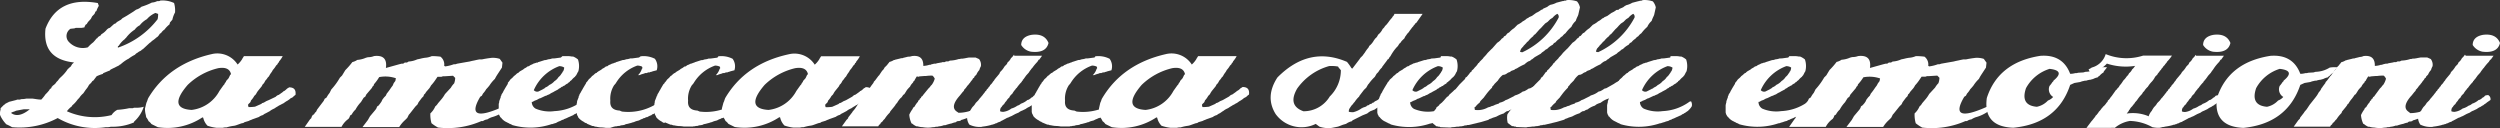 <?xml version="1.0" encoding="UTF-8"?> <svg xmlns="http://www.w3.org/2000/svg" id="Vrstva_1" data-name="Vrstva 1" viewBox="0 0 508.29 26.04"><rect x="0" y="0" width="508.29" height="26.04" fill="#333333" stroke="none"/><defs><style>.cls-1{fill:#fff;}</style></defs><path class="cls-1" d="M32.24.22a.37.37,0,0,0,.28-.1,5.39,5.39,0,0,1,2.82.49,5.37,5.37,0,0,1,.2,1.92A5.15,5.15,0,0,0,35,4l-.49.57-.1.39A5.29,5.29,0,0,0,33.4,6a2.44,2.44,0,0,0-.68.68l-.29.2-.18.29L32,7.46l-.29.2a5.48,5.48,0,0,1-.88.68l-.18.2-.29.2L29,10a.79.79,0,0,0-.37.29,3,3,0,0,0-.78.47l-.2.1-.29.29a7,7,0,0,0-1.25.78l-.2.1a7.87,7.87,0,0,0-1.45,1.06.47.47,0,0,0-.29.2l-1.74.86-.18.2-.29.1-.91.38c-.06,0-.13.08-.2.2a9.35,9.35,0,0,0-1.25.47l-.67.88-.2.1a2.28,2.28,0,0,1-.59.67l-.2.29-.1.2-.2.29a7.23,7.23,0,0,0-.57.78l-.2.28a3.93,3.93,0,0,0-.78.88l-.37.39a5.83,5.83,0,0,1-1.07,1.16l-.1.2a4.82,4.82,0,0,0-1,1,14,14,0,0,0,9.08.78,3.12,3.12,0,0,1,1.17-1.07A15.62,15.62,0,0,0,26.2,22h.68a.46.46,0,0,0,.29-.1h.37a4.87,4.87,0,0,0,1.64-.2,6.86,6.86,0,0,1-1.94,3l-.08.2a10.88,10.88,0,0,1-4.65.86,3.24,3.24,0,0,1-1.06.1A15.06,15.06,0,0,1,11.68,24,16.45,16.45,0,0,1,2.4,25.86a9,9,0,0,0-1.17-.59A6.74,6.74,0,0,1,.07,23.63c0-.05,0-.11-.1-.18a2.69,2.69,0,0,1,.1-1.17V22l.68-.68.18-.1.2-.2a.22.22,0,0,0,.2-.1.22.22,0,0,0,.2-.1.22.22,0,0,0,.2-.1l1.45-.37a.23.23,0,0,0,.2-.1H4l.28-.1a4,4,0,0,0,1-.1H6.6l.68.1a7.36,7.36,0,0,0,1.06.1,7.52,7.52,0,0,0,.86-1.07,7.19,7.19,0,0,0,.78-.86l.1-.2.29-.2.1-.29c.06,0,.13-.08.2-.2l.28-.2.29-.28.2-.29.29-.29L12,16l.29-.29A8.2,8.2,0,0,0,13.76,14c.06,0,.13-.07.2-.18l.37-.29.29-.49L15,12.7Q8.52,12,9.2,5.83,11.72-.81,19.84.62l.2.57a4.66,4.66,0,0,0-.49,1.07l-.2.1-.1.28-.1.2-.47.49-.1.2-.2.39c-.06,0-.13.08-.2.2a2.56,2.56,0,0,0-.59.77l-.2.1-.18.29-.1.29-.59.1H15.36l-.29.1-.78.08a1.74,1.74,0,0,0-.47,2.52,3.85,3.85,0,0,0,4,1.25,7,7,0,0,1,1.07-1,8.28,8.28,0,0,0,.67-.78l.2-.1.1-.2.59-.37.1-.2a3.81,3.81,0,0,0,1.16-1L22,5.75l.29-.1.86-.78.29-.1.29-.29L24.55,4l.29-.29.86-.49,1.37-.86.28-.2.29-.2.29-.1a2.58,2.58,0,0,0,.78-.49A12.9,12.9,0,0,0,30.83.52,2.69,2.69,0,0,0,31.9.23h.34Zm-27.48,22-1.55.29-.2.1-.57.2-.2.1V23c1,.71,2.25.44,3.76-.78H4.76ZM31.55,2.63A4.84,4.84,0,0,0,29.81,3.9a4.83,4.83,0,0,0-1.45,1.25,2.6,2.6,0,0,0-1,.86,6.93,6.93,0,0,0-1.83,1.74c-.07,0-.13.09-.2.2A4.85,4.85,0,0,0,24.1,9.3l-.18.1v.29A17.2,17.2,0,0,0,32,3.9a4.69,4.69,0,0,0,.1-1.07Z" transform="translate(0.05 0)"></path><path class="cls-1" d="M30.1,19.93Q34.24,13,43,11a4.89,4.89,0,0,1,5.26,2.12,4.87,4.87,0,0,0,.9-1.06l.08-.16.31-.49h7.88a5,5,0,0,1-.72,1.06l-.08.24-.16.08-.08.24-.16.16-.16.16a4.37,4.37,0,0,1-.65.88,3,3,0,0,1-.41.65l-.16.24-.23.41-.24.24a3,3,0,0,1-.49.63l-.08.16-.08.16-.16.24-.24.24-.16.33-.81,1-.16.24-.23.41-.33.33a3.8,3.8,0,0,1-.65.9l-.08.24-.08.16-.41.39a.75.75,0,0,0,.08.57,9.26,9.26,0,0,0,1.3-.08l1.29-.57.16-.16.24-.06.16-.08.16-.08.24-.16.57-.24L56,19.68l.16-.16.24-.16.24-.08.8-.57.16-.16.16-.06a3.4,3.4,0,0,0,.57-.49l.16-.08.24-.16c1,0,1.43.49,1.3,1.53a3.26,3.26,0,0,0-.57.49,10489953031508.52,10489953031508.52,0,0,0-.32.16l-.16.08-.16.16-.49.33-.16.08-.24.16-.33.24-.31.15L57,21.3l-.33.16-.24.16a5.31,5.31,0,0,0-.65.41l-.33.16a3,3,0,0,0-.65.41l-.15.08-.6.32-.33.16-.33.24a2.28,2.28,0,0,0-.81.39l-1.37.49-.16.08-.24.08-.33.16-.81.24-.24.16-.39.08-1.14.41-.33.08A8.92,8.92,0,0,0,46,25.9a2.15,2.15,0,0,0-.73.08H43.94a9,9,0,0,1-1.79-.41,3.33,3.33,0,0,1-.88-1.63l-.16-.08a12.79,12.79,0,0,1-9.07,2l-1-.49-.16-.08-.15-.08a2.2,2.2,0,0,0-.57-.57,3.71,3.71,0,0,0-.49-.81l-.08-.47a4.58,4.58,0,0,1-.16-1.3L29.69,21l.08-.23.08-.16.08-.24.08-.24Zm16.82-4.85c-.23-1.05-1.09-1.46-2.59-1.22a13.29,13.29,0,0,0-6.22,3.4q-4.14,4.8.8,5.09a7.38,7.38,0,0,0,5.66-3.87l.81-1.14.16-.16.16-.33.16-.16.08-.24.49-.55.16-.33.15-.33Z" transform="translate(0.05 0)"></path><path class="cls-1" d="M76,11.4q2.8-.33,2.41,2.42l2.73-.76.44-.11h.34l.33-.23h.44l.33-.21a4.87,4.87,0,0,0,1.76-.44l.54-.11.44-.11.55-.1a4.13,4.13,0,0,0,1.43-.34,13.31,13.31,0,0,1,1.76.11,2,2,0,0,1,.76,1.87l.21.11a7.76,7.76,0,0,0,1.76-.44h.33l.33-.11,1.87-.33.65-.11.44-.11.55-.11.44-.1.55-.11h.54l.55-.11.67-.11.77-.1a4.43,4.43,0,0,1,1.64.21l.55.77-.11,1-1,1.53-.21.34-.23.44a7.05,7.05,0,0,0-1.09,1.32,9,9,0,0,1-.67.77,4.37,4.37,0,0,1-.65.88l-.23.44-.33.21q-3.28,5.55,4.51,2.08c.35,0,.56.25.65.67a7.93,7.93,0,0,1-2.85,1.42,4.73,4.73,0,0,0-.88.44,1.72,1.72,0,0,0-.88.34h-.33A17,17,0,0,1,89,25.93a8.61,8.61,0,0,1-1.32-.88,6.26,6.26,0,0,1-.23-2,4.05,4.05,0,0,0,1-1.42A2.2,2.2,0,0,0,89,21l.65-.76a6.51,6.51,0,0,0,.77-1.11l1.2-1.3a4,4,0,0,1,.67-.88,3.54,3.54,0,0,0,.21-1.11l-.44-.44-1.76.11H90l-.33.11h-.77l-.44.65a8.9,8.9,0,0,1-.88,1.11l-.11.21-.21.33-.67.77-.21.34-.23.21-.1.33-.34.34-.33.44-.33.44-.21.44-.44.44-1.11,1.42-.21.23-.11.21-.11.23-.11.21-.44.44a6.37,6.37,0,0,0-1.2,1.43H73.65l1.09-1.43.44-.77,1.11-1.32L76.5,22l.11-.33.33-.23.33-.44.23-.33.21-.44.34-.44.33-.33.21-.44a12.18,12.18,0,0,0,.88-1.2l.33-.44L80,16.9l.33-.44.11-.55a6.55,6.55,0,0,0-3.4-.23A9.21,9.21,0,0,1,76,17.11l-.11.33a.55.55,0,0,0-.23.23l-.1.21L74.43,19.2l-.21.44-.33.23-.34.54-.21.34a6.87,6.87,0,0,0-1.11,1.53,3.57,3.57,0,0,0-.77,1l-.33.21-.11.33-.21.34a4.63,4.63,0,0,0-1.43,1.64H61.91L63,24.24l.23-.21.11-.33.21-.34.23-.1.21-.34.23-.21.21-.44.33-.44.33-.44.67-.88.21-.44.34-.21.33-.55.33-.44.33-.67a13.23,13.23,0,0,0,1.76-2.41l.44-.44.33-.55.33-.54a14.76,14.76,0,0,0,1.43-1.64,2.9,2.9,0,0,0,1-.44,5.32,5.32,0,0,0,1.76-.44l.42-.11A3.17,3.17,0,0,0,76,11.4Z" transform="translate(0.05 0)"></path><path class="cls-1" d="M114.3,11.41h.88a4.28,4.28,0,0,1,1,.08l.15,0h.13a3.65,3.65,0,0,1,1,.6,4.16,4.16,0,0,1,.08,2.41,3.08,3.08,0,0,0-.28.5l-.18.33a.93.93,0,0,0-.23.28,3.68,3.68,0,0,0-.7.68l-.28.2-.08.08,0,.1-.15.05-.13.1-.1.13a2.15,2.15,0,0,0-.7.47s-.05,0-.08,0a1.38,1.38,0,0,0-.37.24l-.13,0-.1.1a.19.19,0,0,0-.1.1.22.22,0,0,0-.13.08.63.63,0,0,0-.37.24l-.78.41-.24.15-.18.08a3.46,3.46,0,0,0-.55.33l-.23.1a1.83,1.83,0,0,0-.47.23h-.13l-.88.42-.18.08-.2.05-.5.28-.28.1-.1.05-.08,0-.1.1-.15.05-.13.1-.18,0a1.57,1.57,0,0,0,.78,1.38,7.23,7.23,0,0,0,3.84.5,10,10,0,0,0,5.49-1.94l.28-.05a1.41,1.41,0,0,1,.15,1,3.45,3.45,0,0,1-.7.85l0,.08a5.67,5.67,0,0,0-.68.47l-.15,0,0,.1a1.38,1.38,0,0,0-.6.33l-.15.05-.73.33-.15.05-.13.08a5.31,5.31,0,0,1-.7.28l-.1.1a1.45,1.45,0,0,0-.5.18l-.18.1A3.26,3.26,0,0,0,113,25a4.87,4.87,0,0,0-.73.23h-.15a13.37,13.37,0,0,1-8,.2,2.1,2.1,0,0,0-.6-.28l-.13-.1a1.74,1.74,0,0,1-.37-.18,2.87,2.87,0,0,1-1.24-1l-.1,0a1.79,1.79,0,0,0-.23-.46l-.1-.37V21.41l0-.28.1-.37v-.18l.31-.83,0-.15.05-.13.1-.1v-.15l.33-.5a1.11,1.11,0,0,1,.18-.37l.23-.41.47-.78.08-.1,0-.1,0-.13a3.77,3.77,0,0,0,.5-.65.19.19,0,0,0,.1-.1,3.14,3.14,0,0,0,.65-.63,1.47,1.47,0,0,0,.36-.28s.06,0,.1-.1l.18-.15.15-.08.13-.05.1-.15a.36.36,0,0,0,.18-.13l.65-.37.28-.23a2.22,2.22,0,0,0,.65-.42.1.1,0,0,0,.1,0l.18-.05.13-.1.2-.13a3,3,0,0,0,.68-.33.19.19,0,0,0,.1,0l.15-.05.28-.1.08,0,.15,0,.08-.1.2-.05,1.16-.37.18,0a3.05,3.05,0,0,0,.5-.15,2.77,2.77,0,0,0,.83-.18.69.69,0,0,0,.24,0h.18l1.33-.18Zm.36,2.32a1.84,1.84,0,0,0-1-.28,9.11,9.11,0,0,0-5.18,4.88.91.91,0,0,0,.93.28l1-.5.1-.08.13-.05.1-.1a.19.19,0,0,0,.1-.1,2,2,0,0,0,.78-.5,3,3,0,0,0,1.06-.78,2.53,2.53,0,0,0,.83-.83,2.17,2.17,0,0,0,.57-.65l.18-.23.1-.23.08-.05A1.79,1.79,0,0,0,114.66,13.73Z" transform="translate(0.05 0)"></path><path class="cls-1" d="M130.2,11.45a5,5,0,0,1,2.9.5,2.61,2.61,0,0,1,.37,2.34l-.78.2-.37.13h-.13l-.15.1-.18,0h-.15l-.13.08a.37.37,0,0,0-.15.05l-.31,0-.2.1-.63.18-.2.1-.18.05-.23,0a3.12,3.12,0,0,0,.78-1.29l.1-.1a.52.52,0,0,0-.1-.36,2.55,2.55,0,0,0-.93-.2,8.29,8.29,0,0,0-4.38,3.6l-.23.28-.1.1a5.1,5.1,0,0,0-.78,3.17c-.12,1.26.51,1.92,1.89,2l.47.2a10.75,10.75,0,0,0,7.65-2c.5.13.56.58.18,1.33a6.93,6.93,0,0,0-.73.68l-.15.05,0,.1a1.27,1.27,0,0,0-.5.33l-.28.08-.08.05-.05.1a4,4,0,0,0-.88.41l-.13,0a1.32,1.32,0,0,0-.42.2l-.1,0-.18.05-.13.1a2.4,2.4,0,0,0-.55.23l-.2.1-.5.13a2.84,2.84,0,0,0-.55.23h-.13a4.83,4.83,0,0,1-.8.24,2.79,2.79,0,0,1-.55.13.86.86,0,0,0-.36.15l-.37.08a1.75,1.75,0,0,0-.68.15,2,2,0,0,0-.6.08h-.2a.24.24,0,0,0-.13.05h-.13L124,26h-.89a5.82,5.82,0,0,0-1-.1l-.08,0a7.3,7.3,0,0,1-.93-.15h-.15l-.36-.13h-.2l-1-.42-.1-.05-.09-.11L119,25a1.45,1.45,0,0,1-.36-.23,3.36,3.36,0,0,1-1.11-.88,1.83,1.83,0,0,0-.23-.47l-.1-.36V21.4l0-.28.08-.37v-.18l.33-.83,0-.15.05-.13.1-.1v-.15l.31-.5a1.73,1.73,0,0,1,.2-.36l.23-.42.46-.78.1-.1,0-.08.05-.15a3.21,3.21,0,0,0,.5-.63.14.14,0,0,0,.08-.1,3.06,3.06,0,0,0,.65-.65,1,1,0,0,0,.37-.28s.06,0,.08-.08l.2-.15.13-.1.15,0,.08-.15a.44.44,0,0,0,.2-.13l.63-.37.28-.23a2.22,2.22,0,0,0,.65-.42.1.1,0,0,0,.1-.05l.18,0,.15-.1.18-.15a2.8,2.8,0,0,0,.68-.31.19.19,0,0,0,.1,0l.15-.05.26-.1.1-.05.15,0,.08-.1.2-.05,1.14-.37.2,0a3.77,3.77,0,0,0,.5-.15,2.9,2.9,0,0,0,.83-.18.64.64,0,0,0,.23,0h.18l1.35-.18Z" transform="translate(0.05 0)"></path><path class="cls-1" d="M146,11.45a5,5,0,0,1,2.9.5,2.61,2.61,0,0,1,.37,2.34l-.78.2-.37.13H148l-.15.1-.18,0h-.15l-.13.08a.37.37,0,0,0-.15.05l-.31,0-.2.1-.63.18-.2.1-.18.05-.23,0a3.12,3.12,0,0,0,.78-1.29l.1-.1a.52.52,0,0,0-.1-.36,2.55,2.55,0,0,0-.93-.2,8.29,8.29,0,0,0-4.38,3.6l-.23.28-.1.1a5.1,5.1,0,0,0-.78,3.17c-.12,1.26.51,1.92,1.89,2l.47.2a10.75,10.75,0,0,0,7.65-2c.5.13.56.58.18,1.33a6.93,6.93,0,0,0-.73.68l-.15.05,0,.1a1.27,1.27,0,0,0-.5.33l-.28.08-.08.05,0,.1a4,4,0,0,0-.88.41l-.13,0a1.32,1.32,0,0,0-.42.2l-.1,0-.18.05-.13.1a2.4,2.4,0,0,0-.55.23l-.2.1-.5.13a2.84,2.84,0,0,0-.55.23h-.13a4.83,4.83,0,0,1-.8.24,2.79,2.79,0,0,1-.55.13.86.86,0,0,0-.36.15l-.37.08a1.75,1.75,0,0,0-.68.15,2,2,0,0,0-.6.08h-.2a.24.24,0,0,0-.13.05h-.13l-.83,0h-.89a5.82,5.82,0,0,0-1-.1l-.08,0a7.3,7.3,0,0,1-.93-.15h-.15l-.36-.13h-.2l-1-.42-.1-.05L135,25l-.15-.05a1.45,1.45,0,0,1-.36-.23,3.36,3.36,0,0,1-1.11-.88,1.83,1.83,0,0,0-.23-.47L133,23V21.4l0-.28.08-.37v-.18l.33-.83.05-.15.05-.13.1-.1v-.15l.31-.5a1.73,1.73,0,0,1,.2-.36l.23-.42.46-.78.1-.1L135,17l.05-.15a3.21,3.21,0,0,0,.5-.63.14.14,0,0,0,.08-.1,3.06,3.06,0,0,0,.65-.65,1,1,0,0,0,.37-.28s.06,0,.08-.08l.2-.15.13-.1.15,0,.08-.15a.44.44,0,0,0,.2-.13l.63-.37.28-.23a2.22,2.22,0,0,0,.65-.42.1.1,0,0,0,.1-.05l.18,0,.15-.1.18-.15a2.8,2.8,0,0,0,.68-.31.19.19,0,0,0,.1,0l.15-.05.26-.1.1-.05.15,0,.08-.1.2-.05,1.14-.37.2,0a3.77,3.77,0,0,0,.5-.15,2.9,2.9,0,0,0,.83-.18.64.64,0,0,0,.23,0h.18l1.35-.18Z" transform="translate(0.05 0)"></path><path class="cls-1" d="M147.4,19.93q4.14-7,12.94-8.9a4.89,4.89,0,0,1,5.26,2.12,4.87,4.87,0,0,0,.9-1.06l.08-.16.31-.49h7.88a5,5,0,0,1-.72,1.06l-.08.24-.16.08-.08.24-.16.16-.16.16a4.37,4.37,0,0,1-.65.88,3,3,0,0,1-.41.65l-.16.24-.23.41-.24.24a3,3,0,0,1-.49.63l-.08.16-.08.16-.16.24-.24.24-.16.33-.81,1-.16.24-.23.41-.33.33a3.8,3.8,0,0,1-.65.9l-.08.24-.08.16-.41.39a.75.75,0,0,0,.08.57,9.26,9.26,0,0,0,1.3-.08l1.29-.57.16-.16.24-.06.16-.08.16-.08.24-.16.57-.24,1.29-.73.16-.16.24-.16.24-.08.8-.57.16-.16.16-.06a3.4,3.4,0,0,0,.57-.49l.16-.08.24-.16c1,0,1.43.49,1.3,1.53a3.26,3.26,0,0,0-.57.49,3146985909476.06,3146985909476.06,0,0,1-.32.16l-.16.08-.16.16-.49.33-.16.08-.24.16-.33.24-.31.15-.24.16-.33.16-.24.16a5.31,5.31,0,0,0-.65.41l-.33.16a3,3,0,0,0-.65.41l-.15.08-.6.32-.33.16-.33.24a2.28,2.28,0,0,0-.81.39l-1.37.49-.16.08-.24.08-.33.16-.81.24-.24.16-.39.08-1.14.41-.33.08a8.92,8.92,0,0,0-1.53.33,2.15,2.15,0,0,0-.73.08h-1.37a9,9,0,0,1-1.79-.41,3.33,3.33,0,0,1-.88-1.63l-.16-.08a12.79,12.79,0,0,1-9.07,2l-1-.49-.16-.08-.15-.08a2.2,2.2,0,0,0-.57-.57,3.71,3.71,0,0,0-.49-.81l-.08-.47a4.58,4.58,0,0,1-.16-1.3L147,21l.08-.23.08-.16.08-.24.08-.24Zm16.82-4.85c-.23-1.05-1.09-1.46-2.59-1.22a13.29,13.29,0,0,0-6.22,3.4q-4.14,4.8.8,5.09a7.38,7.38,0,0,0,5.66-3.87l.81-1.14.16-.16.16-.33.16-.16.08-.24.49-.55.16-.33.15-.33Z" transform="translate(0.05 0)"></path><path class="cls-1" d="M185.36,11.4c1.58-.2,2.35.47,2.31,2a4.27,4.27,0,0,0,1.24-.23h.23l.15-.08.62-.15h.31l.23-.08.85-.15a.46.46,0,0,0,.24-.08H192l.31-.15h.46l.31-.16a6.22,6.22,0,0,0,1.77-.31,1.14,1.14,0,0,0,.47-.08h.29l.47-.07.39-.08.46-.08h1.38l.7.31a1.9,1.9,0,0,1,.37,1.46,3.15,3.15,0,0,0-.31.77,3,3,0,0,0-.6.93l-.39.39-.08.23-.23.16-.15.29a3.24,3.24,0,0,0-.47.62L197,17l-.16.23-.23.23a3.54,3.54,0,0,1-.62.77l-.08.24-.23.23-.54.68-.14.16c-1.23,1.41-1.43,2.44-.62,3.08l.46.31a7.78,7.78,0,0,0,3.63-.93,2.9,2.9,0,0,0,1-.37l.54.15.08.47a7.93,7.93,0,0,1-2.93,1.53l-.15.07-1.32.46-.31.08-.15.15-.31.08h-.23l-.24.08-.15.15a3.36,3.36,0,0,0-.85.24,9.25,9.25,0,0,0-1.32.37h-.29a3.33,3.33,0,0,1-1,.23l-.31.08h-.31l-.31.08a4.57,4.57,0,0,0-.76.08,5.85,5.85,0,0,1-1.63-.08,3.73,3.73,0,0,1-1-.16h-.23a3.31,3.31,0,0,1-.85-.54l-.16-.06a4.89,4.89,0,0,1-.46-1.77,5.65,5.65,0,0,1,.68-1.16l.08-.23a.4.4,0,0,0,.16-.16l.15-.08a4.26,4.26,0,0,1,.7-1l.06-.23.24-.16.06-.23.24-.15.07-.24.23-.15.16-.23L188.71,18l.16-.16.15-.15.16-.24.23-.23A4,4,0,0,0,190,16a1.79,1.79,0,0,0-.46-.62,7.26,7.26,0,0,0-1.32.07h-.31l-1,.08-.24.08-.31-.08a8.33,8.33,0,0,0-.54.93l-.15.08-.08.23a4.15,4.15,0,0,0-.46.54l-.16.31a7.77,7.77,0,0,0-.62.68l-.15.24-.23.37-.16.24-.23.15-.15.23-.16.23L183,20a5,5,0,0,0-.7,1l-.15.08-.16.29-.23.31-.77.93-.16.31a6.61,6.61,0,0,0-1,1.24l-.16.15-.15.16-.08.15s-.1.06-.15.16l-.23.15-.16.31-.23.16-.16.29h-7.39l.93-1.3.15-.15.16-.16.07-.23.78-1,.08-.15.46-.54.62-.93.85-1.07.31-.39.23-.31a5.87,5.87,0,0,0,.46-.76,2.27,2.27,0,0,0,.55-.85s.09-.06.15-.16l.15-.23.47-.62.08-.23a2.92,2.92,0,0,0,.46-.54l.46-.62.16-.15.31-.47.31-.46a1.46,1.46,0,0,0,.46-.62l.39-.39.15-.15.16-.23.15-.16.16-.23a2.94,2.94,0,0,0,.91-.39.34.34,0,0,0,.24-.06l1-.24.23-.07h.24l.23-.08.62-.15.31-.08A1.94,1.94,0,0,0,185.36,11.4Z" transform="translate(0.05 0)"></path><path class="cls-1" d="M206.15,11.33h5.67l-.57.8-.11,0-.29.46a8.9,8.9,0,0,0-1,1.2l-.18.18-.16.23-.13.16-.16.23-.11.18-.52.57-.57.8-.11.06,0,.11-.07.11-.11.05-.05.18a8.12,8.12,0,0,0-1,1.2l-.18.16-.11.18a4.17,4.17,0,0,0-.62.86l-.18.16-.18.18-.16.23-.11.23a2,2,0,0,0-.57.68,2,2,0,0,0-.46.63,1.62,1.62,0,0,0-.47.5l-.05.11-.11.06a1.2,1.2,0,0,0-.18.8,1.67,1.67,0,0,0,.63.11,3.38,3.38,0,0,0,1.66-.68,3.61,3.61,0,0,0,1.2-.57,1.74,1.74,0,0,0,.73-.41,3.74,3.74,0,0,0,1.32-.75l.23-.05.18-.11.16-.11.13-.11.11-.11.16-.06a1.79,1.79,0,0,0,.34-.34,2.19,2.19,0,0,1,.63-.11.92.92,0,0,1,.46,1l-.75.52-.11.11-.11.07s-.07,0-.11.11l-.16.05-.18.18a2.94,2.94,0,0,0-.57.34,3.09,3.09,0,0,0-.63.34l-.16.11-.23.11-.23.11-.23.11a2.33,2.33,0,0,0-.7.39l-.68.29-.75.41-.39.16a2.12,2.12,0,0,1-.57.23l-.18.11-.86.46-.16.06-.11.11a.11.11,0,0,0-.11.05,1.89,1.89,0,0,0-.68.29.86.86,0,0,0-.46.18H202l-.18.11a.2.2,0,0,0-.16,0,.38.38,0,0,0-.18.06,10.31,10.31,0,0,1-1.77.34l-.16.05a4.67,4.67,0,0,1-2.52-.46,2.76,2.76,0,0,1-.46-1.66,2.83,2.83,0,0,1,.63-1.14,5.78,5.78,0,0,1,.5-.8,2.94,2.94,0,0,0,.63-.8l.29-.29.11-.11.11-.11.39-.52.18-.16.11-.18.16-.16a6.6,6.6,0,0,1,.46-.59l.06-.11.11-.16.11-.06.23-.39.18-.11.11-.23.23-.23.11-.23a2.29,2.29,0,0,0,.57-.7,1.41,1.41,0,0,0,.34-.46l.23-.28.63-.75.11-.11,0-.11.18-.29a4.31,4.31,0,0,0,.8-1l.07-.11a.28.28,0,0,0,.11-.11l.11-.11.23-.23.16-.36a2.22,2.22,0,0,0,.68-.85,2.7,2.7,0,0,0,.59-.68h.06Zm1.43-2.18c0-1.14.75-1.83,2.12-2.07,1.76-.22,2.9.34,3.43,1.66q-.49,2.12-3.55,1.77A2.94,2.94,0,0,1,207.58,9.15Z" transform="translate(0.05 0)"></path><path class="cls-1" d="M222.65,11.45a5,5,0,0,1,2.9.5,2.61,2.61,0,0,1,.37,2.34l-.78.2-.37.13h-.13l-.15.1-.18,0h-.15l-.13.08a.37.37,0,0,0-.15.05l-.31,0-.2.1-.63.18-.2.1-.18.05-.23,0a3.12,3.12,0,0,0,.78-1.29l.1-.1a.52.52,0,0,0-.1-.36,2.55,2.55,0,0,0-.93-.2,8.29,8.29,0,0,0-4.38,3.6l-.23.28-.1.1a5.1,5.1,0,0,0-.78,3.17c-.12,1.26.51,1.92,1.89,2l.47.2a10.75,10.75,0,0,0,7.65-2c.5.13.56.58.18,1.33a6.93,6.93,0,0,0-.73.68l-.15.05-.05.1a1.27,1.27,0,0,0-.5.33l-.28.08-.08.05,0,.1a4,4,0,0,0-.88.41l-.13,0a1.32,1.32,0,0,0-.42.2l-.1,0-.18.05-.13.1a2.4,2.4,0,0,0-.55.23l-.2.1-.5.13a2.84,2.84,0,0,0-.55.23h-.13a4.83,4.83,0,0,1-.8.24,2.79,2.79,0,0,1-.55.13.86.86,0,0,0-.36.15l-.36.06a1.75,1.75,0,0,0-.68.15,2,2,0,0,0-.6.08h-.2a.24.24,0,0,0-.13.05h-.13l-.83,0h-.89a5.82,5.82,0,0,0-1-.1l-.08,0a7.3,7.3,0,0,1-.93-.15h-.15l-.36-.13h-.2l-1-.42-.1-.05-.1-.09-.15-.05a1.45,1.45,0,0,1-.36-.23,3.36,3.36,0,0,1-1.11-.88,1.83,1.83,0,0,0-.23-.47l-.1-.36V21.4l0-.28.08-.37v-.18l.33-.83.05-.15.05-.13.1-.1v-.15l.31-.5a1.73,1.73,0,0,1,.2-.36l.23-.42.46-.78.1-.1.05-.08.05-.15a3.21,3.21,0,0,0,.5-.63.14.14,0,0,0,.08-.1,3.06,3.06,0,0,0,.65-.65,1,1,0,0,0,.37-.28s.06,0,.08-.08l.2-.15.13-.1.15,0,.08-.15a.44.44,0,0,0,.2-.13l.63-.37.28-.23a2.22,2.22,0,0,0,.65-.42.1.1,0,0,0,.1-.05l.18,0,.15-.1.18-.15a2.8,2.8,0,0,0,.68-.31.19.19,0,0,0,.1,0l.15-.05.26-.1.1-.05.15,0,.08-.1.2-.05,1.14-.37.2,0a3.77,3.77,0,0,0,.5-.15,2.9,2.9,0,0,0,.83-.18.64.64,0,0,0,.23,0h.18l1.35-.18Z" transform="translate(0.05 0)"></path><path class="cls-1" d="M224.07,19.93Q228.21,13,237,11a4.89,4.89,0,0,1,5.26,2.12,4.87,4.87,0,0,0,.9-1.06l.08-.16.31-.49h7.83a5,5,0,0,1-.72,1.06l-.08.24-.16.08-.08.24-.16.16-.16.16a4.37,4.37,0,0,1-.65.88,3,3,0,0,1-.41.65l-.16.24-.23.41-.24.24a3,3,0,0,1-.49.63l-.08.16-.08.16-.16.24-.24.24-.16.33-.81,1-.16.24-.23.41-.33.33a3.8,3.8,0,0,1-.65.9l-.08.24-.08.16-.41.39a.75.75,0,0,0,.08.57,9.26,9.26,0,0,0,1.3-.08l1.29-.57.16-.16.24-.06.16-.08.16-.08.24-.16.57-.24,1.29-.73.16-.16.24-.16.24-.08.8-.57.16-.16.16-.06a3.4,3.4,0,0,0,.57-.49l.16-.08.24-.16c1,0,1.43.49,1.3,1.53a3.26,3.26,0,0,0-.57.49,1966866193393.78,1966866193393.78,0,0,0-.32.16l-.16.08-.16.16-.49.33-.16.08-.24.16-.33.24-.31.15-.24.16-.33.16-.24.16a5.31,5.31,0,0,0-.65.41l-.33.16a3,3,0,0,0-.65.41l-.15.08L248,23l-.33.16-.33.24a2.28,2.28,0,0,0-.81.39l-1.37.49-.16.08-.24.08-.33.16-.81.24-.24.16-.39.08-1.14.41-.33.08a8.92,8.92,0,0,0-1.53.33,2.15,2.15,0,0,0-.73.08H237.9a9,9,0,0,1-1.79-.41,3.33,3.33,0,0,1-.88-1.63l-.16-.08a12.79,12.79,0,0,1-9.07,2l-1-.49-.16-.08-.15-.08a2.2,2.2,0,0,0-.57-.57,3.71,3.71,0,0,0-.49-.81l-.08-.47a4.58,4.58,0,0,1-.16-1.3l.24-1.06.08-.23.08-.16.08-.24.08-.24Zm16.81-4.85c-.23-1.05-1.09-1.46-2.59-1.22a13.29,13.29,0,0,0-6.22,3.4q-4.14,4.8.8,5.09a7.38,7.38,0,0,0,5.66-3.87l.81-1.14.16-.16.16-.33.16-.16.08-.24.49-.55.16-.33.15-.33Z" transform="translate(0.05 0)"></path><path class="cls-1" d="M283.47,2.82h5.72l-1.27,1.81-.18.1-.18.27-.18.18-.1.18-.18.18-.55.73-.18.28-.26.26-.2.28-.26.36-.18.37-.28.26-.28.28-.18.28-.28.26-.28.46-.36.37-.36.44a11,11,0,0,0-.81,1.27l-.18.2-.2.36-.18.08-.18.28L281,13.55l-.08.18a4,4,0,0,0-.73.91l-.18.18-.18.18-.36.63A9,9,0,0,0,278.27,17l-.18.2-.36.63-.46.44-.91,1.19-.08.18a5.82,5.82,0,0,0-.91,1.09l-.18.18a2.39,2.39,0,0,1-.46.55l-.36.54a1.1,1.1,0,0,0-.18.73,3.54,3.54,0,0,0,.9.08,4.88,4.88,0,0,0,1.73-.81c.07,0,.12,0,.18-.1l.55-.18.18-.08.18-.18.36-.1.18-.18.37-.1.18-.18.28-.08.18-.2a4.18,4.18,0,0,0,.81-.44l.54-.37.18-.18.2-.18q1-.06,1,1a6.66,6.66,0,0,0-1.37,1,.24.24,0,0,0-.18.08l-.28.18a4.45,4.45,0,0,0-.9.55l-.91.36-.28.18-.36.28-.91.36-2,1a.4.4,0,0,0-.18.2,3.41,3.41,0,0,0-1.19.54l-.63.18-.72.28-.28.1-1.27.26a5.52,5.52,0,0,1-2.54-.26l-.73-.55a6.5,6.5,0,0,1-8.15-2c-1.46-2.34-1.35-4.82.36-7.44q6.42-6.49,14.14-3.17a10.35,10.35,0,0,1,.91,1.27l.18.1,1.45-1.9.18-.28.46-.46.18-.26.28-.37a6.76,6.76,0,0,1,.73-1l.18-.36a3.59,3.59,0,0,0,.91-1.09l.26-.36.37-.37.26-.46a3.2,3.2,0,0,0,.91-1.17,1.49,1.49,0,0,0,.46-.55l.36-.36.36-.46a7.22,7.22,0,0,1,.73-.9l.1-.2.18-.18.12-.2ZM272,13.53a7.72,7.72,0,0,0-1.81-.1A11.88,11.88,0,0,0,263.69,18q-2,3.45,1.27,4.62a6.19,6.19,0,0,0,5.35-3,7.46,7.46,0,0,0,2.26-5.35l-.46-.54Z" transform="translate(0.05 0)"></path><path class="cls-1" d="M292.93,11.41h.88a4.28,4.28,0,0,1,1,.08l.15,0h.13a3.65,3.65,0,0,1,1,.6,4.16,4.16,0,0,1,.08,2.41,3.08,3.08,0,0,0-.28.5l-.18.33a.93.93,0,0,0-.23.28,3.68,3.68,0,0,0-.7.68l-.28.2-.08.08-.05.1-.15.05-.13.1L294,17a2.15,2.15,0,0,0-.7.47s0,0-.08,0a1.38,1.38,0,0,0-.37.24l-.13,0-.1.1a.19.19,0,0,0-.1.1.22.22,0,0,0-.13.08.63.63,0,0,0-.37.24l-.78.41-.24.15-.18.08a3.46,3.46,0,0,0-.55.33l-.23.1a1.83,1.83,0,0,0-.47.23h-.13l-.88.42-.18.08-.2.05-.5.28-.28.1-.1.05-.08,0-.1.1-.15.05-.13.1-.18,0a1.57,1.57,0,0,0,.78,1.38,7.23,7.23,0,0,0,3.84.5,10,10,0,0,0,5.49-1.94l.28-.05a1.41,1.41,0,0,1,.15,1,3.45,3.45,0,0,1-.7.85l-.05.08a5.67,5.67,0,0,0-.68.47l-.15,0,0,.1a1.38,1.38,0,0,0-.6.33l-.15.05-.73.33-.15.05-.13.08a5.31,5.31,0,0,1-.7.28l-.1.1a1.45,1.45,0,0,0-.5.18l-.18.1a3.26,3.26,0,0,0-.75.23,4.87,4.87,0,0,0-.73.23h-.15a13.37,13.37,0,0,1-8,.2,2.1,2.1,0,0,0-.6-.28l-.13-.1a1.74,1.74,0,0,1-.37-.18,2.87,2.87,0,0,1-1.24-1l-.1,0a1.79,1.79,0,0,0-.23-.46l-.1-.37V21.41l.05-.28.1-.37v-.18l.31-.83.05-.15.05-.13.1-.1v-.15l.33-.5a1.11,1.11,0,0,1,.18-.37l.23-.41.47-.78.08-.1.05-.1.05-.13a3.77,3.77,0,0,0,.5-.65.19.19,0,0,0,.1-.1,3.14,3.14,0,0,0,.65-.63,1.47,1.47,0,0,0,.36-.28s.06,0,.1-.1l.18-.15.15-.08.13-.05.1-.15a.36.36,0,0,0,.18-.13l.65-.37.28-.23a2.22,2.22,0,0,0,.65-.42.1.1,0,0,0,.1,0l.18-.05.13-.1.2-.13a3,3,0,0,0,.68-.33.19.19,0,0,0,.1,0l.15-.05.28-.1.08,0,.15,0,.08-.1.2-.05,1.16-.37.18,0a3.05,3.05,0,0,0,.5-.15,2.77,2.77,0,0,0,.83-.18.69.69,0,0,0,.24,0h.18l1.33-.18Zm.36,2.32a1.84,1.84,0,0,0-1-.28,9.11,9.11,0,0,0-5.18,4.88.91.91,0,0,0,.93.28l1-.5.1-.08.13-.05.1-.1a.19.19,0,0,0,.1-.1,2,2,0,0,0,.78-.5,3,3,0,0,0,1.06-.78,2.53,2.53,0,0,0,.83-.83,2.17,2.17,0,0,0,.57-.65l.18-.23.1-.23.08-.05A1.79,1.79,0,0,0,293.29,13.73Z" transform="translate(0.05 0)"></path><path class="cls-1" d="M318.24.12a.41.41,0,0,0,.26-.1,5.18,5.18,0,0,1,2.08.26,2.8,2.8,0,0,1,.6,1.22L320.84,3l-.1.26a6.86,6.86,0,0,0-.42,1,3.46,3.46,0,0,0-.88,1.2,7.84,7.84,0,0,0-1.2,1.3,2.18,2.18,0,0,0-.62.6,1.71,1.71,0,0,0-.6.52,2.78,2.78,0,0,0-.78.7l-.34.18-.26.34a4,4,0,0,0-1.14.86l-.26.1a4.3,4.3,0,0,1-.77.6l-.26.26-1.22.7-.52.42a.44.44,0,0,0-.26.18l-.26.18-.26.08a4.31,4.31,0,0,0-.78.6,9.92,9.92,0,0,0-1.48.78l-.16.08-.26.1-.18.16-.52.18-.18.08-.16.18a1.57,1.57,0,0,0-.7.34l-.34.18-.44.08a4.26,4.26,0,0,0-1,1.14l-.68.68-.18.26-.26.26-.08.26a10.89,10.89,0,0,0-1.22,1.4l-.26.34-.18.26-.68.7-.18.34a4.1,4.1,0,0,0-.86.86l-.18.08.08.52a4.14,4.14,0,0,0,1.22,0,4.25,4.25,0,0,0,1.48-.52,1.79,1.79,0,0,0,.68-.24,1.76,1.76,0,0,0,.7-.26l.52-.18.26-.08.18-.18a3.36,3.36,0,0,0,.94-.34l.26-.18a3.55,3.55,0,0,0,.78-.34l.88-.44.26-.18a4.24,4.24,0,0,0,1.56-.78l.34-.08a4.46,4.46,0,0,0,.86-.52l.36-.08,1.56-.88a5.9,5.9,0,0,1,.86-.52l.26-.16a11.82,11.82,0,0,0,1.56-1.22l.26-.08.26-.18a2.36,2.36,0,0,1,1.2.44,2.06,2.06,0,0,1,0,1.3l-2,1.3-.26.16-.7.52-1.12.62a6.94,6.94,0,0,0-1,.6l-.34.18a4.9,4.9,0,0,0-1.66.86l-.52.18-.34.16-.34.26a4.51,4.51,0,0,0-1.48.78,1.57,1.57,0,0,0-.7.34h-.26l-.34.22-.34.26a6.31,6.31,0,0,0-1.4.6l-.26.1-.26.08-.26.08a3,3,0,0,1-.68.26l-.26.18-1.48.44-2.52.6h-.24l-.26.08h-.26l-.26.1-.44.08a2.47,2.47,0,0,0-.6.08h-.36a5.76,5.76,0,0,1-.94.1l-.36.08-2-.08-.18-.1h-.26l-.18-.08H292l-.86-.7a4.22,4.22,0,0,1-.08-1.73,8.08,8.08,0,0,1,.86-1.14l.08-.26.52-.42.1-.18.52-.42.16-.18a3.38,3.38,0,0,0,.52-.6c.07,0,.12-.08.18-.18s.11-.07.18-.18l.26-.16.16-.26.78-.7.26-.26.26-.18.78-.94,1.14-1.14.08-.26.26-.16.52-.62.16-.26.26-.16.1-.26a2.38,2.38,0,0,0,.6-.62,3.31,3.31,0,0,0,.7-.86l.16-.08.1-.18.68-.68.18-.26a6.45,6.45,0,0,0,.78-.88l.78-.78.18-.16,1-1.14a3,3,0,0,0,.94-.86l.18-.08.18-.18.08-.18.27-.1.44-.52.34-.18a4.54,4.54,0,0,1,1-.86l.18-.18.26-.26.26-.26a5.16,5.16,0,0,0,.86-.52l.18-.16a3.07,3.07,0,0,0,.86-.6l.26-.1.18-.16.6-.26.86-.62a4.05,4.05,0,0,0,1-.6l.26-.08.18-.18.42-.18.36-.16.34-.26.34-.18A3.83,3.83,0,0,0,316.4.55l.6-.16.7-.18A.38.38,0,0,0,318,.13h.28Zm-1.4,3.47a.71.71,0,0,0-.26-.78,3,3,0,0,0-.94.78l-.52.34-.18.18-.18.18-.16.16-.52.34L313.9,5l-.26.26a5.33,5.33,0,0,1-.68.7l-.88,1-.26.16-.16.26a5,5,0,0,0-1,1l-.26.18-.1.16-.42.44-.18.18-.08.16a.38.38,0,0,0-.18.18l-.18.18a2.25,2.25,0,0,0-.26.68l.44.1A15.83,15.83,0,0,0,316.84,3.59Z" transform="translate(0.05 0)"></path><path class="cls-1" d="M333.67.12a.41.41,0,0,0,.26-.1A5.18,5.18,0,0,1,336,.28a2.8,2.8,0,0,1,.6,1.22L336.27,3l-.1.26a6.86,6.86,0,0,0-.42,1,3.46,3.46,0,0,0-.88,1.2,7.84,7.84,0,0,0-1.2,1.3,2.18,2.18,0,0,0-.62.6,1.71,1.71,0,0,0-.6.52,2.78,2.78,0,0,0-.78.7l-.34.18-.26.34a4,4,0,0,0-1.14.86l-.26.1a4.3,4.3,0,0,1-.77.6l-.26.26-1.22.7-.52.42a.44.44,0,0,0-.26.18l-.26.18-.26.08a4.31,4.31,0,0,0-.78.6,9.92,9.92,0,0,0-1.48.78l-.16.08-.26.1-.18.16-.52.18-.18.08-.16.18a1.57,1.57,0,0,0-.7.34l-.34.18-.44.08a4.26,4.26,0,0,0-1,1.14l-.68.68-.18.26-.26.26-.08.26a10.89,10.89,0,0,0-1.22,1.4l-.26.34-.18.26-.68.7-.18.34a4.1,4.1,0,0,0-.86.86l-.18.08.08.52a4.14,4.14,0,0,0,1.22,0,4.25,4.25,0,0,0,1.48-.52,1.79,1.79,0,0,0,.68-.24,1.76,1.76,0,0,0,.7-.26l.52-.18.26-.08.18-.18a3.36,3.36,0,0,0,.94-.34l.26-.18a3.55,3.55,0,0,0,.78-.34l.88-.44.26-.18a4.24,4.24,0,0,0,1.56-.78l.34-.08a4.46,4.46,0,0,0,.86-.52l.36-.08,1.56-.88a5.9,5.9,0,0,1,.86-.52l.26-.16a11.82,11.82,0,0,0,1.56-1.22l.26-.08.26-.18a2.36,2.36,0,0,1,1.2.44,2.06,2.06,0,0,1,0,1.3l-2,1.3-.26.16-.7.52-1.12.62a6.94,6.94,0,0,0-1,.6l-.34.18a4.9,4.9,0,0,0-1.66.86l-.52.18-.34.16-.34.26a4.51,4.51,0,0,0-1.48.78,1.57,1.57,0,0,0-.7.34h-.26l-.34.18-.34.26a6.31,6.31,0,0,0-1.4.6l-.26.1-.26.08-.26.08a3,3,0,0,1-.68.26l-.26.18-1.48.44-2.52.6h-.24l-.26.08h-.26l-.26.1-.44.08a2.47,2.47,0,0,0-.6.08h-.36a5.76,5.76,0,0,1-.94.1l-.36.08-2-.08-.18-.1h-.26l-.18-.08h-.26L306.5,25a4.22,4.22,0,0,1-.08-1.73,8.08,8.08,0,0,1,.86-1.14l.08-.26.52-.42.1-.18.52-.42.16-.18a3.38,3.38,0,0,0,.52-.6c.07,0,.12-.08.18-.18s.11-.07.18-.18l.26-.16.16-.26.78-.7.26-.26.26-.18.78-.94,1.14-1.14.08-.26.26-.16L314,15l.16-.26.26-.16.1-.26a2.38,2.38,0,0,0,.6-.62,3.31,3.31,0,0,0,.7-.86l.16-.08.1-.18.68-.68.18-.26a6.45,6.45,0,0,0,.78-.88l.78-.78.18-.16,1-1.14a3,3,0,0,0,.94-.86l.18-.08.18-.18.08-.18.26-.08.44-.52.34-.18a4.54,4.54,0,0,1,1-.86l.18-.18.26-.26.26-.26a5.16,5.16,0,0,0,.86-.52l.18-.16a3.07,3.07,0,0,0,.86-.6l.26-.1.18-.16.6-.26.86-.62a4.05,4.05,0,0,0,1-.6L329,2l.18-.18.42-.18.36-.16.34-.26.34-.18A3.83,3.83,0,0,0,331.8.57l.6-.16.7-.18a.38.38,0,0,0,.26-.08h.31Zm-1.4,3.47a.71.71,0,0,0-.26-.78,3,3,0,0,0-.94.78l-.52.34-.18.18-.18.18-.16.16-.52.34-.18.18-.26.26a5.33,5.33,0,0,1-.68.7l-.88,1-.26.16-.16.26a5,5,0,0,0-1,1l-.26.18-.1.16-.42.44-.18.18-.08.16a.38.38,0,0,0-.18.18l-.18.18a2.25,2.25,0,0,0-.26.68l.44.1A15.83,15.83,0,0,0,332.27,3.59Z" transform="translate(0.05 0)"></path><path class="cls-1" d="M339.61,11.41h.88a4.28,4.28,0,0,1,1,.08l.15,0h.13a3.65,3.65,0,0,1,1,.6,4.16,4.16,0,0,1,.08,2.41,3.08,3.08,0,0,0-.28.5l-.18.33a.93.93,0,0,0-.23.28,3.68,3.68,0,0,0-.7.68l-.28.2-.08.08,0,.1-.15.05-.13.1-.1.13a2.15,2.15,0,0,0-.7.47s0,0-.08,0a1.38,1.38,0,0,0-.37.24l-.13,0-.1.1a.19.19,0,0,0-.1.1.22.22,0,0,0-.13.08.63.63,0,0,0-.37.24l-.78.41-.24.15-.18.08a3.46,3.46,0,0,0-.55.33l-.23.1a1.83,1.83,0,0,0-.47.23h-.13l-.88.42-.18.08-.2.05-.5.28-.28.1-.1.05-.08,0-.1.1-.15.05-.13.1-.18,0a1.57,1.57,0,0,0,.78,1.38,7.23,7.23,0,0,0,3.84.5,10,10,0,0,0,5.49-1.94l.28-.05a1.41,1.41,0,0,1,.15,1,3.45,3.45,0,0,1-.7.85l-.05.08a5.67,5.67,0,0,0-.68.47l-.15,0,0,.1a1.38,1.38,0,0,0-.6.33l-.15.05-.73.33-.15.05-.13.08a5.31,5.31,0,0,1-.7.28l-.1.1a1.45,1.45,0,0,0-.5.18l-.18.1a3.26,3.26,0,0,0-.75.23,4.87,4.87,0,0,0-.73.23h-.15a13.37,13.37,0,0,1-8,.2,2.1,2.1,0,0,0-.6-.28l-.13-.1a1.74,1.74,0,0,1-.37-.18,2.87,2.87,0,0,1-1.24-1l-.1,0a1.79,1.79,0,0,0-.23-.46l-.1-.37V21.41l.05-.28.1-.37v-.18l.31-.83.05-.15.05-.13.1-.1v-.15l.33-.5a1.11,1.11,0,0,1,.18-.37l.23-.41.47-.78.08-.1.05-.1.05-.13a3.77,3.77,0,0,0,.5-.65.19.19,0,0,0,.1-.1,3.14,3.14,0,0,0,.65-.63,1.47,1.47,0,0,0,.36-.28s.06,0,.1-.1l.18-.15.15-.08.13-.05.1-.15a.36.36,0,0,0,.18-.13l.65-.37.28-.23a2.22,2.22,0,0,0,.65-.42.1.1,0,0,0,.1,0l.18-.05.13-.1.2-.13a3,3,0,0,0,.68-.33.19.19,0,0,0,.1,0l.15-.05.28-.1.08,0,.15,0,.08-.1.2-.05,1.16-.37.18,0a3.05,3.05,0,0,0,.5-.15,2.77,2.77,0,0,0,.83-.18.69.69,0,0,0,.24,0h.18l1.33-.18Zm.36,2.32a1.84,1.84,0,0,0-1-.28,9.11,9.11,0,0,0-5.18,4.88.91.91,0,0,0,.93.28l1-.5.1-.08L336,18l.1-.1a.19.19,0,0,0,.1-.1,2,2,0,0,0,.78-.5A3,3,0,0,0,338,16.5a2.53,2.53,0,0,0,.83-.83,2.17,2.17,0,0,0,.57-.65l.18-.23.1-.23.08-.05A1.94,1.94,0,0,0,340,13.73Z" transform="translate(0.05 0)"></path><path class="cls-1" d="M363.76,11.41h.88a4.28,4.28,0,0,1,1,.08l.15,0h.13a3.65,3.65,0,0,1,1,.6,4.16,4.16,0,0,1,.08,2.41,3.08,3.08,0,0,0-.28.5l-.18.33a.93.93,0,0,0-.23.28,3.68,3.68,0,0,0-.7.68l-.28.2-.08.08-.05.1-.15.05-.13.1-.1.13a2.15,2.15,0,0,0-.7.47s-.05,0-.08,0a1.38,1.38,0,0,0-.37.24l-.13,0-.1.1a.19.19,0,0,0-.1.1.22.22,0,0,0-.13.08.63.63,0,0,0-.37.24l-.78.41-.24.15-.18.08a3.46,3.46,0,0,0-.55.33l-.23.1a1.83,1.83,0,0,0-.47.23h-.13l-.88.42-.18.08-.2.05-.5.28-.28.1-.1.05-.08,0-.1.1-.15.05-.13.1-.18,0a1.57,1.57,0,0,0,.78,1.38,7.23,7.23,0,0,0,3.84.5,10,10,0,0,0,5.49-1.94l.28-.05a1.41,1.41,0,0,1,.15,1,3.45,3.45,0,0,1-.7.85l-.05.08a5.67,5.67,0,0,0-.68.47l-.15,0,0,.1a1.38,1.38,0,0,0-.6.33l-.15.05-.73.33-.15.05-.13.08a5.31,5.31,0,0,1-.7.28l-.1.1a1.45,1.45,0,0,0-.5.18l-.18.1a3.26,3.26,0,0,0-.75.23,4.87,4.87,0,0,0-.73.23h-.15a13.37,13.37,0,0,1-8,.2,2.1,2.1,0,0,0-.6-.28l-.13-.1a1.74,1.74,0,0,1-.37-.18,2.87,2.87,0,0,1-1.24-1l-.1,0a1.79,1.79,0,0,0-.23-.46l-.1-.37V21.41l.05-.28.1-.37v-.18l.31-.83,0-.15.05-.13.1-.1v-.15l.33-.5a1.11,1.11,0,0,1,.18-.37l.23-.41.47-.78.08-.1,0-.1.05-.13a3.77,3.77,0,0,0,.5-.65.19.19,0,0,0,.1-.1,3.14,3.14,0,0,0,.65-.63,1.47,1.47,0,0,0,.36-.28s.06,0,.1-.1l.18-.15.15-.08.13-.05.1-.15a.36.36,0,0,0,.18-.13l.65-.37.28-.23a2.22,2.22,0,0,0,.65-.42.1.1,0,0,0,.1,0l.18-.05.13-.1.2-.13a3,3,0,0,0,.68-.33.19.19,0,0,0,.1,0l.15-.05.28-.1.08,0,.15,0,.08-.1.2-.05,1.16-.37.18,0a3.05,3.05,0,0,0,.5-.15,2.77,2.77,0,0,0,.83-.18.69.69,0,0,0,.24,0h.18l1.33-.18Zm.36,2.32a1.84,1.84,0,0,0-1-.28,9.11,9.11,0,0,0-5.18,4.88.91.91,0,0,0,.93.28l1-.5L360,18l.13-.05.1-.1a.19.19,0,0,0,.1-.1,2,2,0,0,0,.78-.5,3,3,0,0,0,1.06-.78,2.53,2.53,0,0,0,.83-.83,2.17,2.17,0,0,0,.57-.65l.18-.23.1-.23.08-.05A1.79,1.79,0,0,0,364.12,13.73Z" transform="translate(0.05 0)"></path><path class="cls-1" d="M377.73,11.4q2.81-.33,2.41,2.42l2.73-.76.44-.11h.34l.33-.23h.44l.33-.21a4.87,4.87,0,0,0,1.76-.44l.54-.11.44-.11.55-.1a4.13,4.13,0,0,0,1.43-.34,13.31,13.31,0,0,1,1.76.11,2,2,0,0,1,.76,1.87l.21.11a7.76,7.76,0,0,0,1.76-.44h.33l.33-.11,1.87-.33.65-.11.44-.11.55-.11.44-.1.55-.11h.54l.55-.11.67-.11.77-.1a4.43,4.43,0,0,1,1.64.21l.55.77-.11,1-1,1.53-.21.34-.23.44a7.05,7.05,0,0,0-1.09,1.32,9,9,0,0,1-.67.77,4.37,4.37,0,0,1-.65.88l-.23.44-.33.21q-3.29,5.55,4.51,2.08c.35,0,.56.25.65.67a7.93,7.93,0,0,1-2.85,1.42,4.73,4.73,0,0,0-.88.44,1.72,1.72,0,0,0-.88.34h-.33a17,17,0,0,1-8.77,1.32,8.61,8.61,0,0,1-1.32-.88,6.26,6.26,0,0,1-.23-2,4.05,4.05,0,0,0,1-1.42,2.2,2.2,0,0,0,.55-.67l.65-.76a6.51,6.51,0,0,0,.77-1.11l1.2-1.3a4,4,0,0,1,.67-.88,3.54,3.54,0,0,0,.21-1.11l-.44-.44-1.76.11h-.33l-.33.11h-.77l-.44.65a8.9,8.9,0,0,1-.88,1.11l-.11.21-.21.33-.67.77-.21.34-.23.21-.1.33-.34.34-.33.44-.33.44-.21.44-.44.44L385,23.06l-.21.23-.11.21-.11.23-.11.21-.44.44a6.37,6.37,0,0,0-1.2,1.43h-7.46l1.09-1.43.44-.77L378,22.29l.21-.33.11-.33.33-.23L379,21l.23-.33.21-.44.34-.44.33-.33.21-.44a12.18,12.18,0,0,0,.88-1.2l.33-.44.23-.44.33-.44.11-.55a6.55,6.55,0,0,0-3.4-.23,9.21,9.21,0,0,1-1.09,1.43l-.11.33a.55.55,0,0,0-.23.23l-.1.21-1.11,1.32-.21.44-.33.23-.34.54-.21.34A6.87,6.87,0,0,0,374,22.28a3.57,3.57,0,0,0-.77,1l-.33.21-.11.33-.21.34a4.63,4.63,0,0,0-1.43,1.64h-7.45l1.09-1.55L365,24l.11-.33.21-.34.23-.1.21-.34.23-.21.21-.44.33-.44.33-.44.67-.88.21-.44.34-.21.33-.55.33-.44.33-.67a13.23,13.23,0,0,0,1.76-2.41l.44-.44.33-.55.33-.54a14.76,14.76,0,0,0,1.43-1.64,2.9,2.9,0,0,0,1-.44,5.32,5.32,0,0,0,1.76-.44l.42-.11A3.23,3.23,0,0,0,377.73,11.4Z" transform="translate(0.05 0)"></path><path class="cls-1" d="M403.9,19.93q2.34-7.26,10.9-8.58,4.54-.33,6.05,3.66a3.73,3.73,0,0,0,1.06-.15,1.12,1.12,0,0,0,.54-.07l1.06-.06.46-.13a5.65,5.65,0,0,0,2.86-.86,6,6,0,0,1,1.33-.07h.2l-.67.86-.06.2a2.86,2.86,0,0,0-.8.67,1.11,1.11,0,0,0-.39.33,3.36,3.36,0,0,0-.94.34,2.51,2.51,0,0,0-.46.13,3.47,3.47,0,0,0-.93.2h-.28l-.2.06a3,3,0,0,0-.73.21l-1.19.2-.86.39q-2.6,7.84-11.57,8.71Q403.12,25.75,403.9,19.93Zm13.56-3.54c1.65-1.36,1.38-2.15-.8-2.39a8.25,8.25,0,0,0-4.79,3.92c-.8,2.33-.07,3.6,2.2,3.79a4.2,4.2,0,0,0,2.26-1.27,2.57,2.57,0,0,0,1.06-.73,1.8,1.8,0,0,1-.73-2.25,5.55,5.55,0,0,0,.6-.8l.13-.08Z" transform="translate(0.05 0)"></path><path class="cls-1" d="M425.24,13.73A4,4,0,0,0,428.07,11a11.12,11.12,0,0,0,7.6.31h5.87a7.64,7.64,0,0,1-1,1.24l-.06.15a4.05,4.05,0,0,0-.31.36l-.1.16-.1.1-.16.16-.1.15-.1.16-.16.15-.15.26-.16.15-.15.21-.1.15a1.51,1.51,0,0,0-.36.52l-.21.16-.21.24a4,4,0,0,1-.5.78l-.21.24a5.72,5.72,0,0,0-.77,1,3.62,3.62,0,0,0-.72.86l-.26.26-.21.36a7.31,7.31,0,0,0-1,1.24l-.41.46-.1.21-.16.1-.05.16a1.16,1.16,0,0,0-.26.31,2.21,2.21,0,0,0-.55.72l-.11.05,0,.11-.21.31a1.16,1.16,0,0,0-.24.29,8.2,8.2,0,0,1,5.75,1.24l.72.05A5.27,5.27,0,0,0,441.38,23a2.59,2.59,0,0,0,.67.77l.05.11,0,.1.11.1.1,0a6,6,0,0,1-3.29,1.9,4.39,4.39,0,0,1-1-.05h-.15l-.11-.05h-.15l-.1-.05a9.83,9.83,0,0,0-4.52-1.24A6.4,6.4,0,0,0,429.92,26a4,4,0,0,0-.81,0h-4.95l.81-1.07.11-.16.31-.36.36-.46.1-.11.1-.15.11-.21.15-.1.11-.16a2.09,2.09,0,0,0,.36-.5,3.28,3.28,0,0,0,.55-.67l.11-.1.2-.26a3,3,0,0,0,.72-.83.17.17,0,0,0,.11-.1l.1-.1,0-.11.05-.1a2.21,2.21,0,0,0,.52-.62l.26-.31.91-1.29.11,0,.1-.21.31-.31.21-.36a3.93,3.93,0,0,0,.55-.72l.21-.31.26-.26.2-.26.21-.29.26-.26.2-.36a2.1,2.1,0,0,0,.62-.78,2.21,2.21,0,0,0,.52-.62.19.19,0,0,0,.1-.1,12.25,12.25,0,0,1-5.75-.46A8,8,0,0,1,425,15l-.41-.91A2.5,2.5,0,0,0,425.24,13.73Z" transform="translate(0.05 0)"></path><path class="cls-1" d="M446.44,11.33h5.67l-.57.8-.11,0-.29.46a8.9,8.9,0,0,0-1,1.2L450,14l-.16.23-.13.16-.16.23-.11.18-.52.57-.57.8-.11.06-.05.11-.07.11-.11.05-.05.18a8.12,8.12,0,0,0-1,1.2l-.18.16-.11.18a4.17,4.17,0,0,0-.62.86l-.18.16-.18.18-.16.23-.11.23a2,2,0,0,0-.57.68,2,2,0,0,0-.46.63,1.62,1.62,0,0,0-.47.5l-.05.11-.11.06a1.2,1.2,0,0,0-.18.8,1.67,1.67,0,0,0,.63.11,3.38,3.38,0,0,0,1.66-.68,3.61,3.61,0,0,0,1.2-.57,1.74,1.74,0,0,0,.73-.41,3.74,3.74,0,0,0,1.32-.75l.23-.05.18-.11.16-.11.13-.11.11-.11.16-.06a1.79,1.79,0,0,0,.34-.34,2.19,2.19,0,0,1,.63-.11.92.92,0,0,1,.46,1l-.75.52-.11.11-.11.07s-.07,0-.11.11l-.16.05-.18.18a2.94,2.94,0,0,0-.57.34,3.09,3.09,0,0,0-.63.34l-.16.11-.23.11-.23.11-.23.11a2.33,2.33,0,0,0-.7.39l-.68.29-.75.41-.39.16a2.12,2.12,0,0,1-.57.23l-.18.11-.86.46-.16.06-.11.11a.11.11,0,0,0-.11.05,1.89,1.89,0,0,0-.68.29.86.86,0,0,0-.46.18h-.18l-.18.11a.2.2,0,0,0-.16,0,.38.38,0,0,0-.18.06,10.31,10.31,0,0,1-1.77.34l-.16.05a4.67,4.67,0,0,1-2.52-.46,2.76,2.76,0,0,1-.46-1.66,2.83,2.83,0,0,1,.63-1.14,5.78,5.78,0,0,1,.5-.8,2.94,2.94,0,0,0,.63-.8l.29-.29.11-.11.11-.11.39-.52.18-.16.11-.18.16-.16a6.6,6.6,0,0,1,.46-.59l.06-.11.11-.16.11-.06.23-.39.18-.11.11-.23.23-.23.11-.23a2.29,2.29,0,0,0,.57-.7,1.41,1.41,0,0,0,.34-.46l.23-.28.63-.75.11-.11.05-.11.18-.29a4.31,4.31,0,0,0,.8-1l.07-.11a.28.28,0,0,0,.11-.11l.11-.11.23-.23.16-.36a2.22,2.22,0,0,0,.68-.85,2.7,2.7,0,0,0,.59-.68h.06Zm1.44-2.18c0-1.14.75-1.83,2.12-2.07,1.76-.22,2.9.34,3.43,1.66q-.49,2.12-3.55,1.77A2.94,2.94,0,0,1,447.88,9.15Z" transform="translate(0.05 0)"></path><path class="cls-1" d="M450.69,19.93q2.34-7.26,10.9-8.58,4.55-.33,6.05,3.66a3.73,3.73,0,0,0,1.06-.15,1.12,1.12,0,0,0,.54-.07l1.06-.06.46-.13a5.65,5.65,0,0,0,2.86-.86,6,6,0,0,1,1.33-.07h.2l-.67.86-.06.2a2.86,2.86,0,0,0-.8.67,1.11,1.11,0,0,0-.39.33,3.36,3.36,0,0,0-.94.34,2.51,2.51,0,0,0-.46.13,3.47,3.47,0,0,0-.93.2h-.28l-.2.06a3,3,0,0,0-.73.21l-1.19.2-.86.39Q465,25.1,456.07,26,449.92,25.75,450.69,19.93Zm13.56-3.54c1.65-1.36,1.38-2.15-.8-2.39a8.25,8.25,0,0,0-4.79,3.92c-.8,2.33-.07,3.6,2.2,3.79a4.2,4.2,0,0,0,2.26-1.27,2.57,2.57,0,0,0,1.06-.73,1.8,1.8,0,0,1-.73-2.25,5.55,5.55,0,0,0,.6-.8l.13-.08Z" transform="translate(0.05 0)"></path><path class="cls-1" d="M480.48,11.4c1.58-.2,2.35.47,2.31,2a4.27,4.27,0,0,0,1.24-.23h.23l.15-.08.62-.15h.31l.23-.08.85-.15a.46.46,0,0,0,.24-.08h.46l.31-.15h.46l.31-.16A6.22,6.22,0,0,0,490,12a1.14,1.14,0,0,0,.47-.08h.29l.47-.07.39-.08.46-.08h1.38l.7.31a1.9,1.9,0,0,1,.37,1.46,3.15,3.15,0,0,0-.31.77,3,3,0,0,0-.6.93l-.39.39-.08.23-.23.16-.15.29a3.24,3.24,0,0,0-.47.62l-.15.16-.16.23-.23.23a3.54,3.54,0,0,1-.62.77l-.08.24-.23.23-.54.68-.15.16c-1.23,1.41-1.43,2.44-.62,3.08L490,23a7.78,7.78,0,0,0,3.63-.93,2.9,2.9,0,0,0,1-.37l.54.15.08.47a7.93,7.93,0,0,1-2.93,1.53l-.15.08-1.32.46-.31.08-.15.15-.31.08h-.23l-.24.08-.15.15a3.36,3.36,0,0,0-.85.24,9.25,9.25,0,0,0-1.32.37h-.29a3.33,3.33,0,0,1-1,.23l-.31.08h-.31l-.31.08a4.57,4.57,0,0,0-.76.08,5.85,5.85,0,0,1-1.63-.08,3.73,3.73,0,0,1-1-.16h-.23a3.31,3.31,0,0,1-.85-.54l-.16-.06a4.89,4.89,0,0,1-.46-1.77,5.65,5.65,0,0,1,.68-1.16l.08-.23a.4.4,0,0,0,.16-.16l.15-.08a4.26,4.26,0,0,1,.7-1l.06-.23.24-.16.06-.23.24-.15.07-.24.23-.15.16-.23L483.82,18l.16-.16.15-.15.16-.24.23-.23a4,4,0,0,0,.54-1.22,1.79,1.79,0,0,0-.46-.62,7.26,7.26,0,0,0-1.32.07H483l-1,.08-.24.08-.31-.08a8.33,8.33,0,0,0-.54.93l-.15.08-.08.23a4.15,4.15,0,0,0-.46.54l-.16.31a7.77,7.77,0,0,0-.62.68l-.15.24-.23.37-.16.24-.23.15-.15.23-.16.23-.23.31a5,5,0,0,0-.7,1l-.15.08-.16.29-.23.31-.77.93-.1.3a6.61,6.61,0,0,0-1,1.24l-.16.15-.15.16-.08.15c-.05,0-.1.06-.15.16l-.23.15-.16.31-.23.16-.16.29h-7.4l.93-1.3.15-.15.16-.16.07-.23.78-1,.08-.15.46-.54.62-.93.85-1.07.31-.39.23-.31a5.87,5.87,0,0,0,.46-.76,2.27,2.27,0,0,0,.55-.85s.09-.06.15-.16l.15-.23.47-.62.08-.23a2.92,2.92,0,0,0,.46-.54l.46-.62.16-.15.31-.47.31-.46a1.46,1.46,0,0,0,.46-.62l.39-.39.15-.15.16-.23.15-.16.16-.23a2.94,2.94,0,0,0,.91-.39.34.34,0,0,0,.24-.06l1-.24.23-.07h.24l.23-.08.62-.15.31-.08A1.7,1.7,0,0,0,480.48,11.4Z" transform="translate(0.05 0)"></path><path class="cls-1" d="M501.26,11.33h5.67l-.57.8-.11,0-.29.46a8.9,8.9,0,0,0-1,1.2l-.18.18-.16.23-.13.16-.16.23-.11.18-.52.57-.57.8-.11.06-.05.11-.07.11-.11.05-.05.18a8.12,8.12,0,0,0-1,1.2l-.18.16-.11.18a4.17,4.17,0,0,0-.62.86l-.18.16-.18.18-.16.23-.11.23a2,2,0,0,0-.57.68,2,2,0,0,0-.46.63,1.62,1.62,0,0,0-.47.5l-.05.11-.11.06a1.2,1.2,0,0,0-.18.8,1.67,1.67,0,0,0,.63.11,3.38,3.38,0,0,0,1.66-.68,3.61,3.61,0,0,0,1.2-.57,1.74,1.74,0,0,0,.73-.41,3.74,3.74,0,0,0,1.32-.75l.23-.05.18-.11.16-.11.13-.11.11-.11.16-.06a1.79,1.79,0,0,0,.34-.34,2.19,2.19,0,0,1,.63-.11.92.92,0,0,1,.46,1l-.75.52-.11.11-.11.07s-.07,0-.11.11l-.16.05-.18.18a2.94,2.94,0,0,0-.57.34,3.09,3.09,0,0,0-.63.34l-.16.11-.23.11-.23.11-.23.11a2.33,2.33,0,0,0-.7.39l-.68.29-.75.41-.39.16a2.12,2.12,0,0,1-.57.23l-.18.11-.86.46-.16.06-.11.11a.11.11,0,0,0-.11.05,1.89,1.89,0,0,0-.68.29.86.86,0,0,0-.46.18h-.18l-.18.11a.2.2,0,0,0-.16,0,.38.38,0,0,0-.18.06,10.31,10.31,0,0,1-1.77.34l-.16.05a4.67,4.67,0,0,1-2.52-.46,2.76,2.76,0,0,1-.46-1.66,2.83,2.83,0,0,1,.63-1.14,5.78,5.78,0,0,1,.5-.8,2.94,2.94,0,0,0,.63-.8l.29-.29.11-.11.11-.11.39-.52.18-.16.11-.18.16-.16a6.6,6.6,0,0,1,.46-.59l.06-.11.11-.16.11-.06.23-.39.18-.11.11-.23.23-.23.11-.23a2.29,2.29,0,0,0,.57-.7,1.41,1.41,0,0,0,.34-.46l.23-.28.63-.75.11-.11,0-.11.18-.29a4.31,4.31,0,0,0,.8-1l.07-.11a.28.28,0,0,0,.11-.11l.11-.11.23-.23.16-.36a2.22,2.22,0,0,0,.68-.85,2.7,2.7,0,0,0,.59-.68h.06Zm1.43-2.18c0-1.14.75-1.83,2.12-2.07,1.76-.22,2.9.34,3.43,1.66q-.5,2.12-3.55,1.77A3,3,0,0,1,502.69,9.15Z" transform="translate(0.05 0)"></path></svg> 